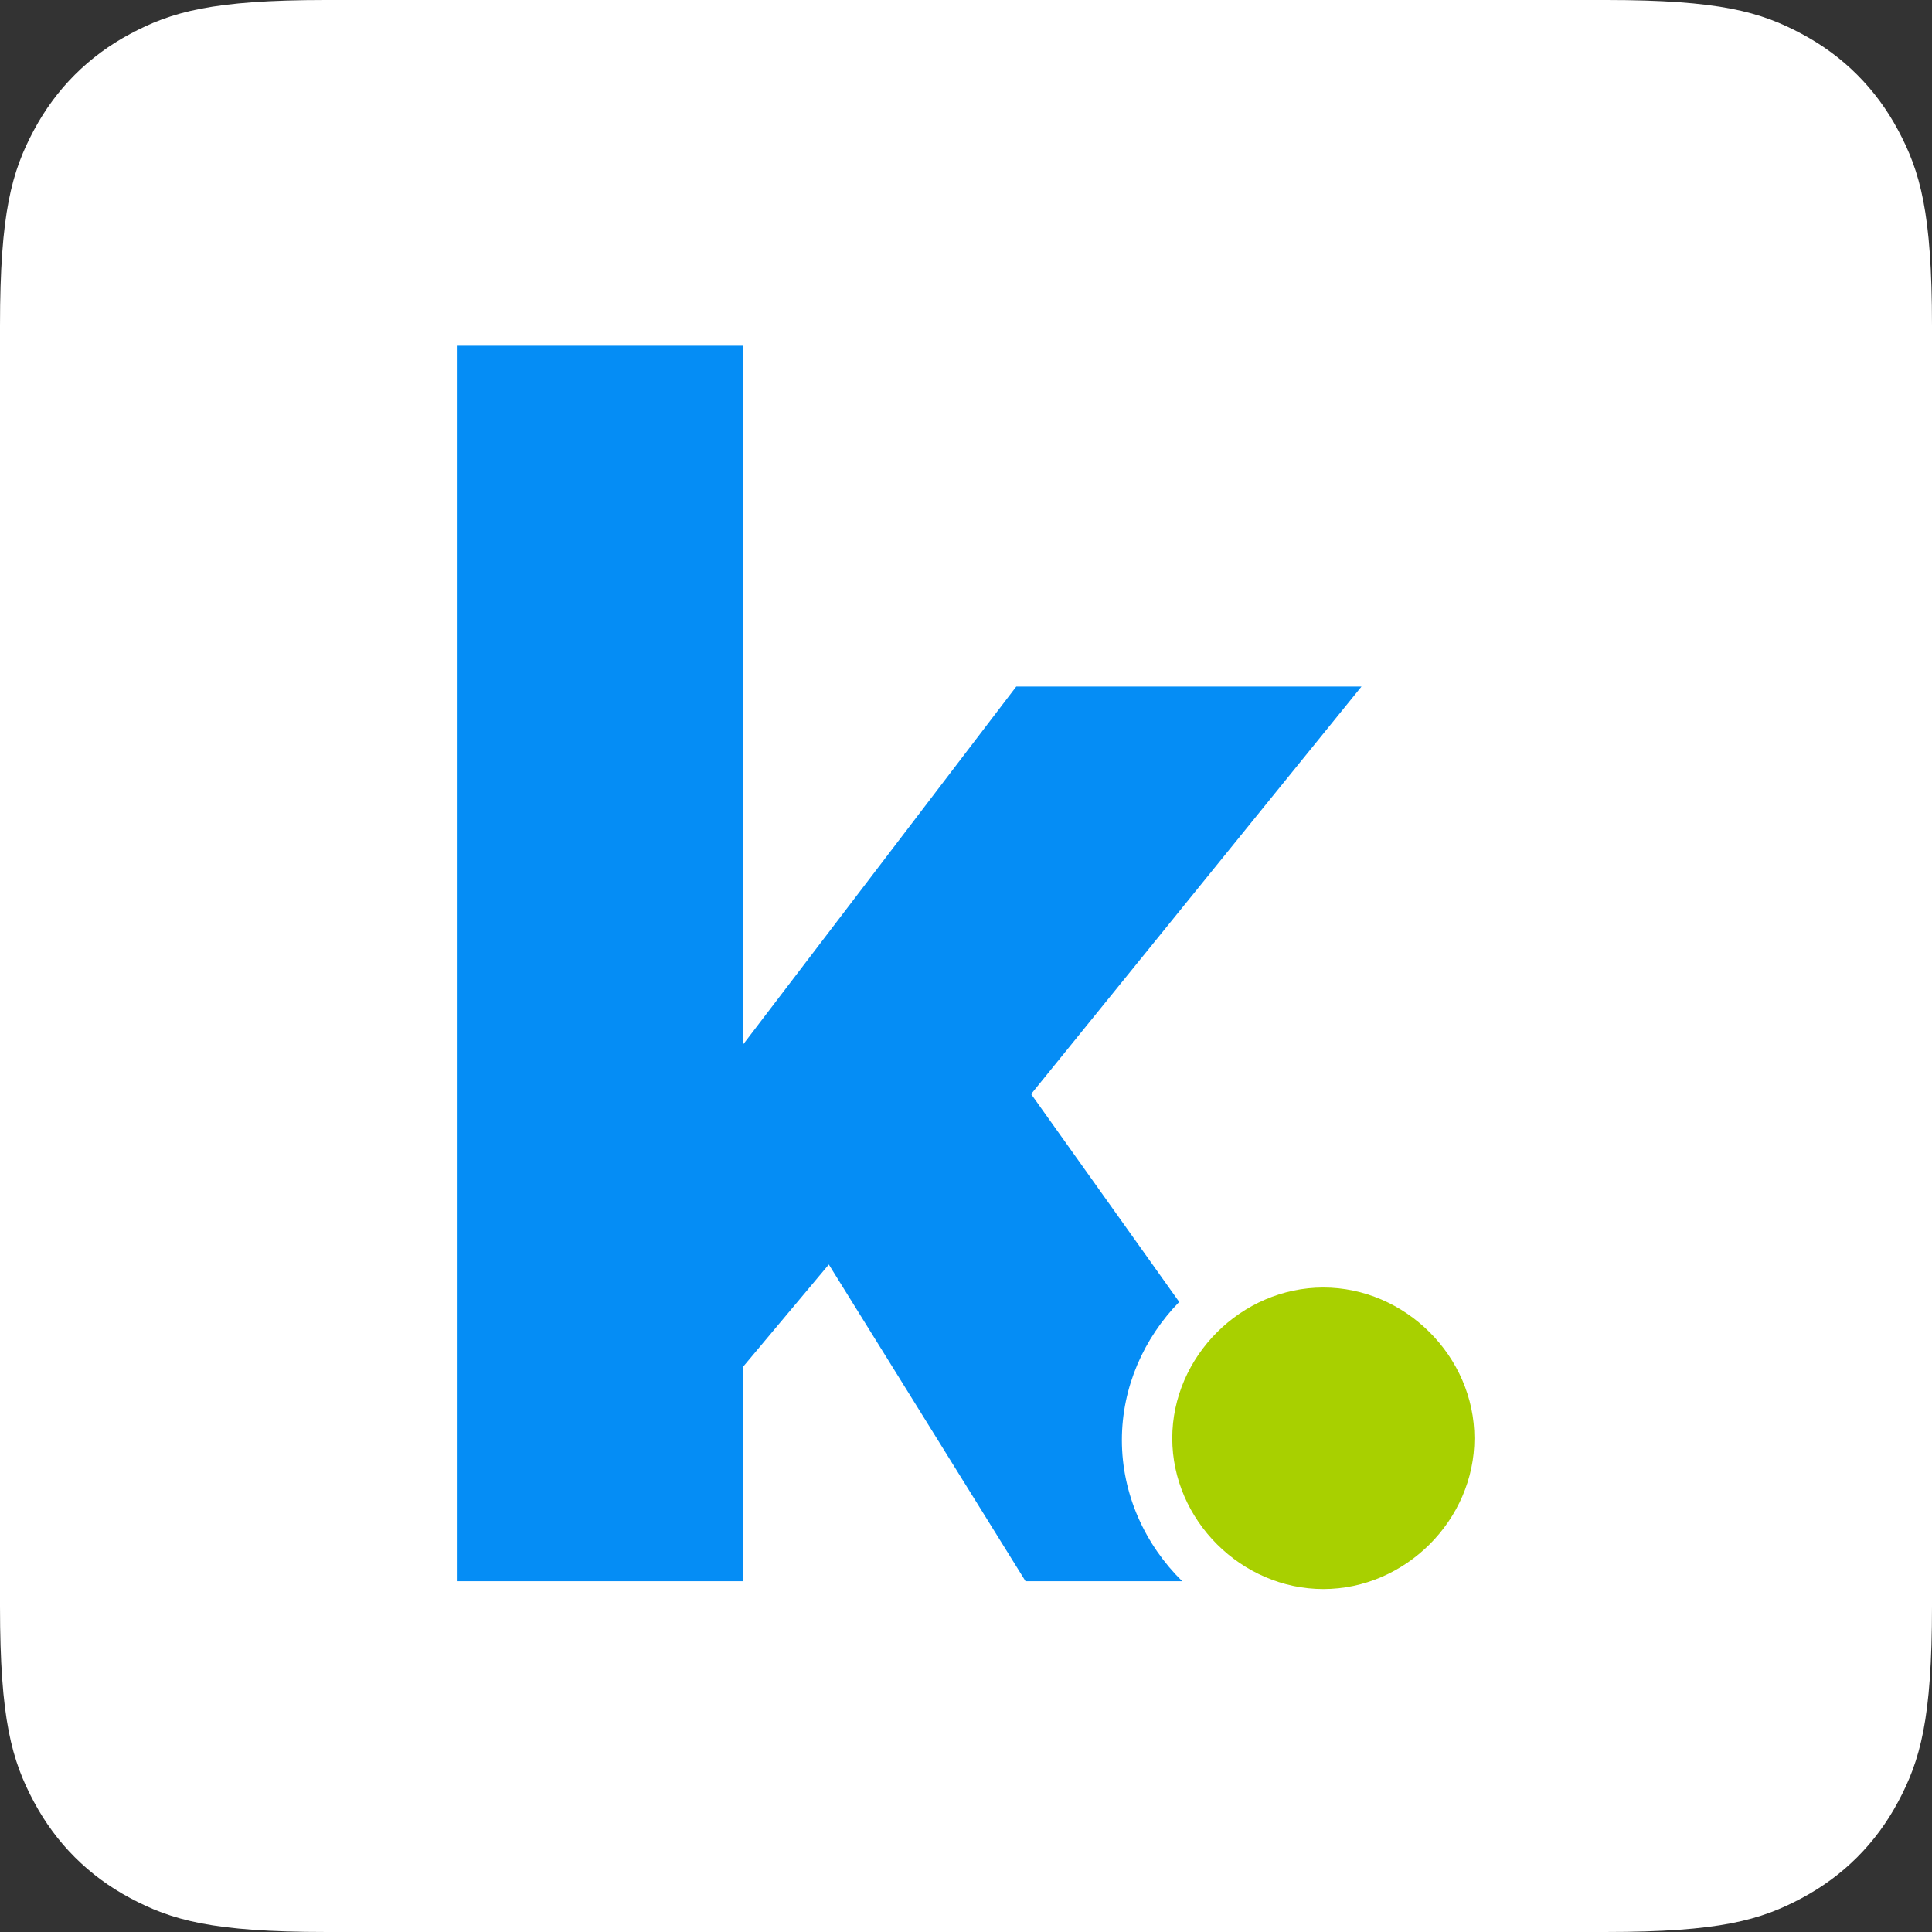 <svg xmlns="http://www.w3.org/2000/svg" width="190" height="190" viewBox="0 0 190 190" fill="none"><rect x="0" y="0" width="190" height="190" fill="#333333" stroke="none"/><path fill-rule="evenodd" clip-rule="evenodd" d="M32.049 0H157.95C169.094 0 173.135 1.16 177.21 3.34C181.284 5.518 184.481 8.715 186.66 12.79C188.84 16.863 190 20.904 190 32.048V157.95C190 169.094 188.84 173.135 186.66 177.21C184.482 181.284 181.285 184.481 177.21 186.66C173.136 188.839 169.095 189.999 157.951 189.999H32.05C20.906 189.999 16.865 188.839 12.79 186.659C8.716 184.481 5.519 181.284 3.34 177.209C1.16 173.137 0 169.096 0 157.952V32.05C0 20.906 1.16 16.865 3.34 12.79C5.518 8.716 8.715 5.519 12.79 3.34C16.863 1.16 20.905 0 32.049 0Z" fill="white"></path><path fill-rule="evenodd" clip-rule="evenodd" d="M110.33 141.62C110.33 136.405 112.501 131.59 115.968 128.037L101.404 107.595L133.894 67.519H99.942L73.112 102.676V34H45V155.503H73.112V134.373L81.508 124.355L100.856 155.503H116.264C112.625 151.924 110.33 146.983 110.33 141.62Z" fill="#058DF5"></path><path fill-rule="evenodd" clip-rule="evenodd" d="M115.285 141.446C115.285 133.403 122.082 126.619 130.142 126.619C138.203 126.619 144.999 133.403 144.999 141.446C144.999 149.489 138.203 156.272 130.142 156.272C122.082 156.272 115.285 149.489 115.285 141.446Z" fill="#A8D000"></path></svg>